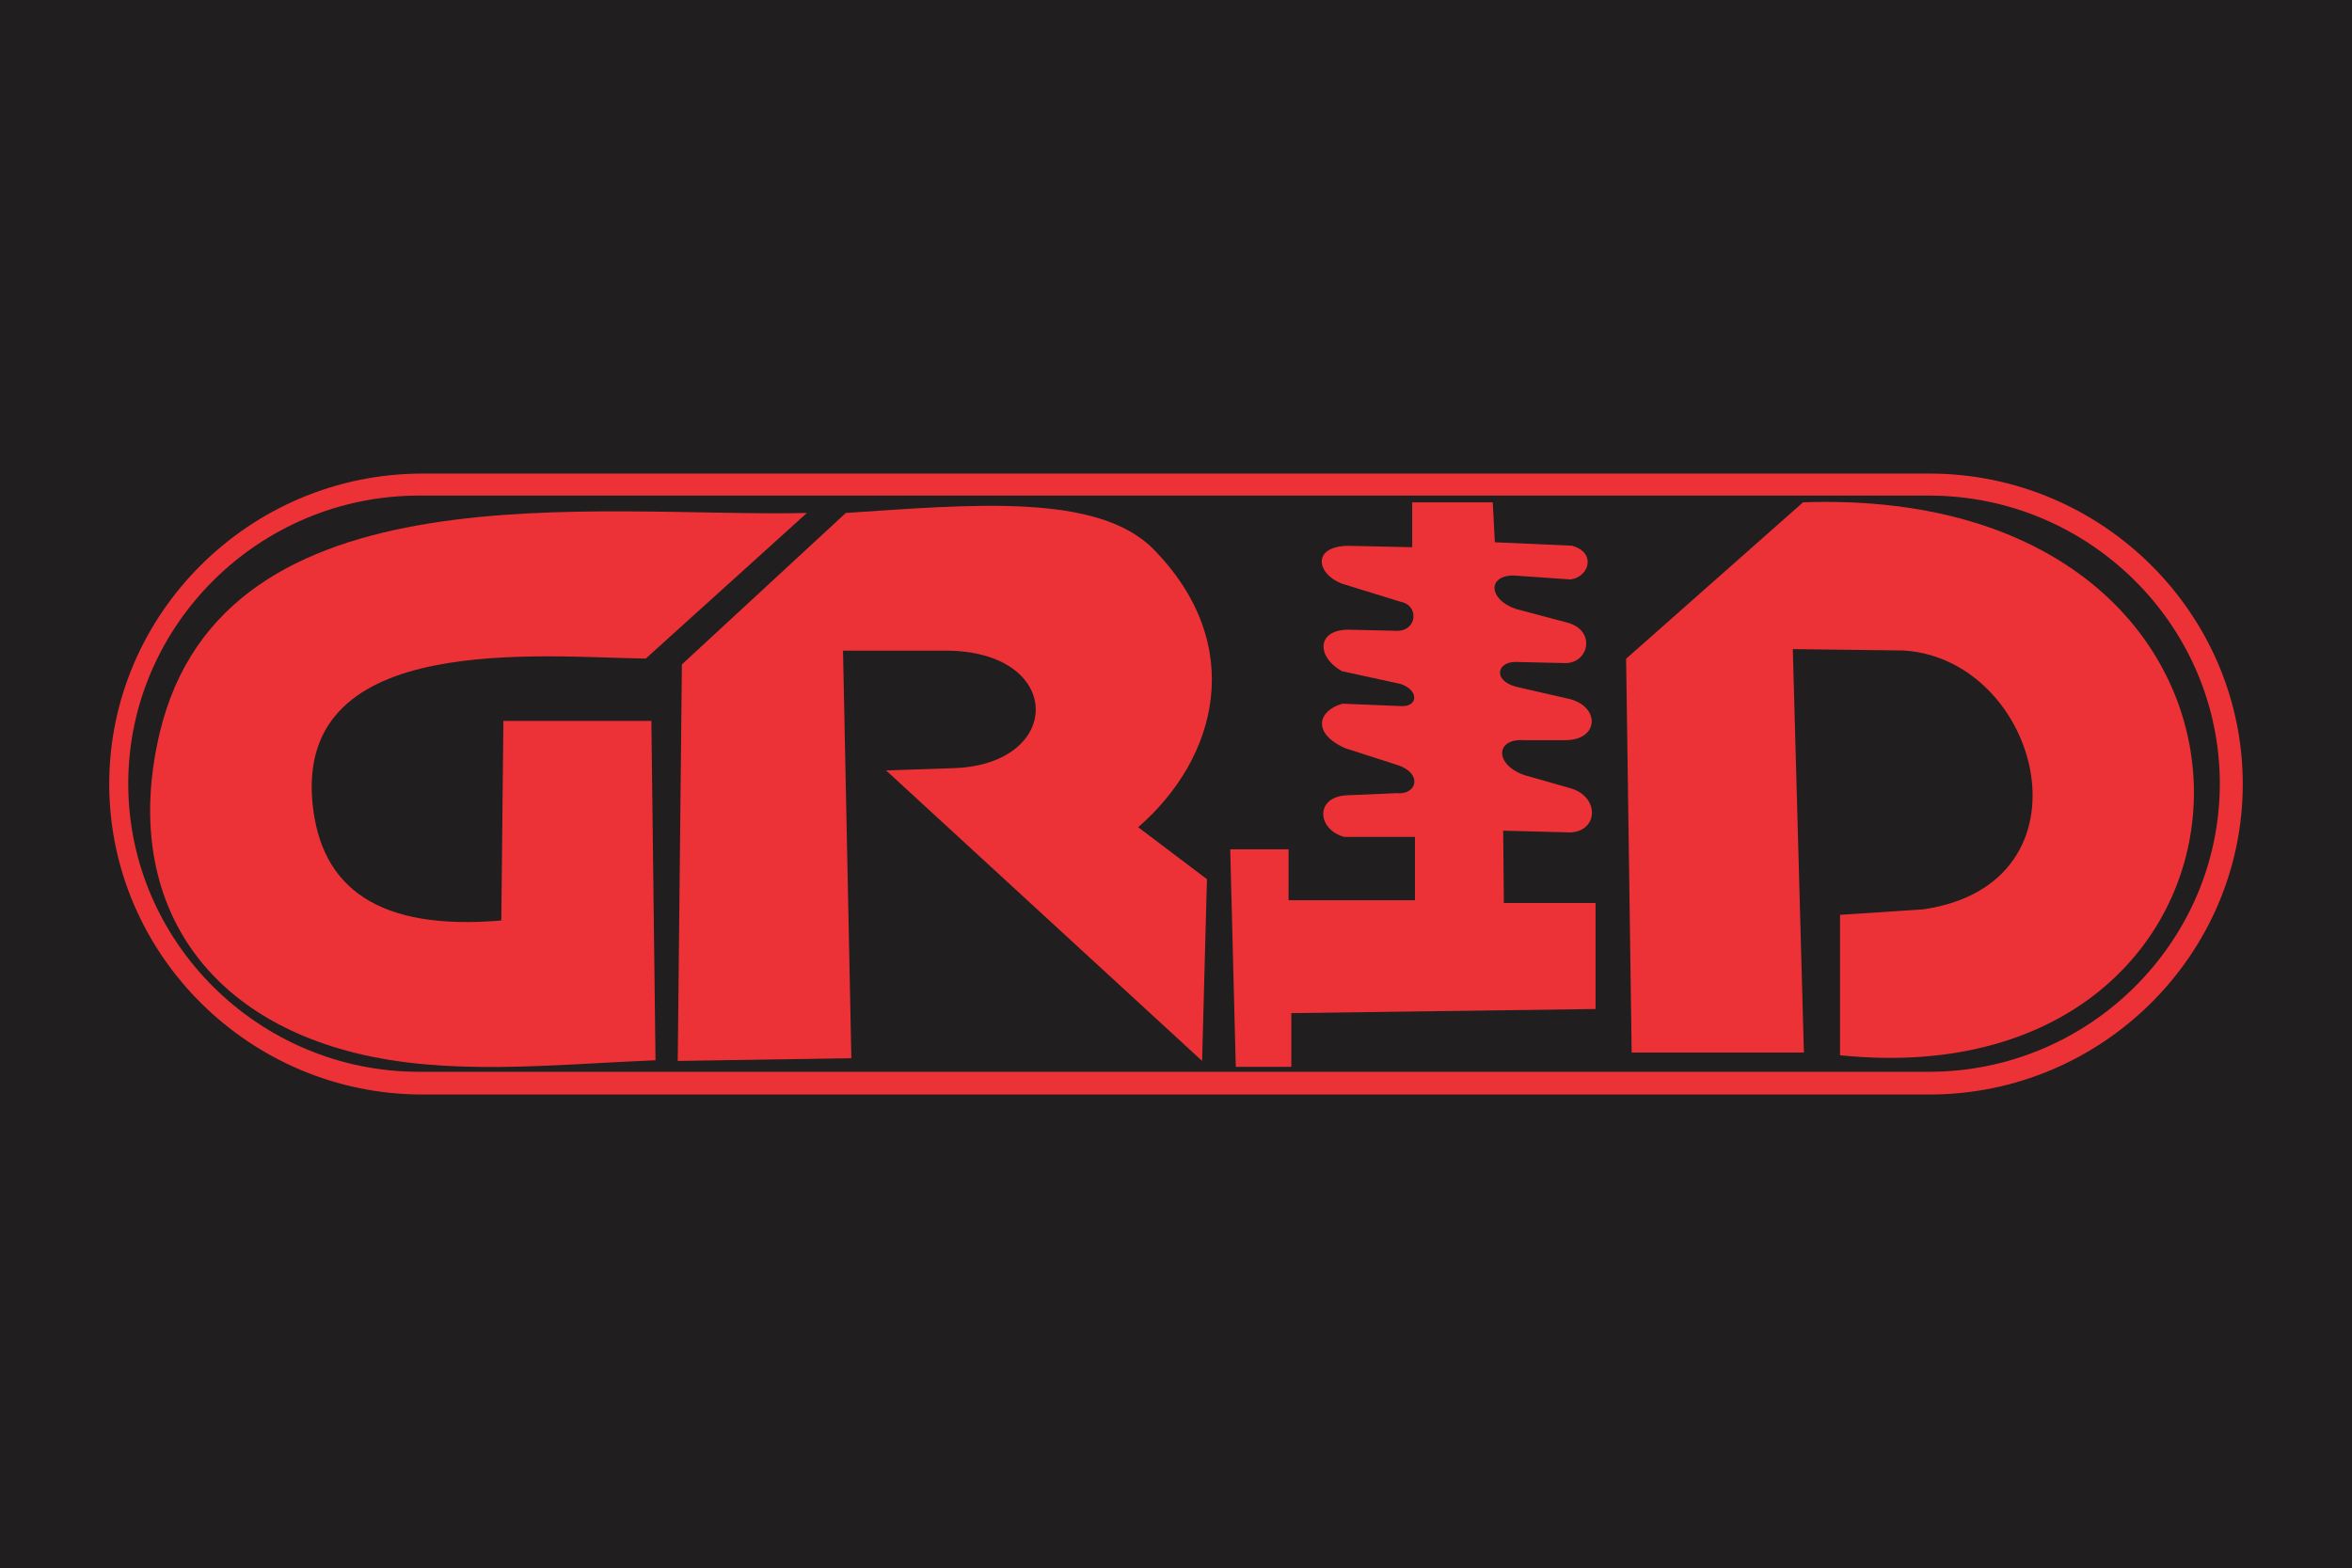 <svg xmlns="http://www.w3.org/2000/svg" xmlns:xlink="http://www.w3.org/1999/xlink" xmlns:xodm="http://www.corel.com/coreldraw/odm/2003" xml:space="preserve" width="150.076mm" height="100.076mm" style="shape-rendering:geometricPrecision; text-rendering:geometricPrecision; image-rendering:optimizeQuality; fill-rule:evenodd; clip-rule:evenodd" viewBox="0 0 15004.68 10005.66"> <defs>  <style type="text/css">       .str0 {stroke:#201E1E;stroke-width:7.62;stroke-miterlimit:22.926}    .fil1 {fill:#ED3237}    .fil0 {fill:#201E1E}     </style> </defs> <g id="Camada_x0020_1">    <g id="_2239998684736">   <g>    <rect class="fil0 str0" x="3.81" y="3.81" width="14997.06" height="9998.04"></rect>   </g>   <g>    <path class="fil1" d="M4119.82 4202.15l1027.92 -929.03c-1330.85,31.07 -3720.6,-321.39 -4129.44,1405.62 -234.23,989.41 219.79,1781.13 1240.63,2038.13 599.29,150.85 1262.41,76 1922.95,48.31l-26.39 -2165.5 -944 -0.03 -13.26 1273.84c-777.56,66.71 -1154.57,-201.85 -1205.15,-755.52 -99.75,-1092.05 1454.66,-924.33 2126.74,-915.83z"></path>    <path class="fil1" d="M4323.67 6769.59l26.55 -2530.09 1045.65 -966.38c806.33,-53.6 1610.16,-129.62 1964.79,233.19 592.24,605.95 411.76,1327.13 -99.46,1772.02l438.66 331.62 -30.99 1159.64 -2016.02 -1853.65 431.6 -14.59c706.36,-23.88 706.04,-749.73 -52.89,-749.73l-653.42 0 53.19 2600.39 -1107.65 17.58z"></path>    <path class="fil1" d="M7883.73 6807.21l-35.45 -1388.03 372.17 0 0 325.05 806.41 0 0 -404.13 -451.93 0c-175.75,-49.06 -187.55,-260.63 24.38,-265.76l310.14 -13.18c129.97,13.21 166.88,-125.19 11.07,-177.89l-340.41 -109.68c-217.11,-98.18 -167.81,-242.41 -14.95,-283.45l373.07 15.39c104.15,5.84 119.64,-95.92 0,-140.57l-377.09 -82.32c-160.26,-88.23 -165.43,-262.09 37.67,-264.7l316.48 7.26c126.56,-2.42 137.88,-162.97 20.75,-185.14l-373.67 -115.45c-167.06,-63 -194.57,-242.43 43.75,-241.77l403 8.8 0 -286.29 513.99 0 13.29 254.76 491.79 21.97c158.79,43.19 109.3,200.55 -8.84,215.22l-366.06 -25.27c-168.48,2.29 -153.34,155.37 16.35,213.22l332.99 88.45c179.97,50.63 133.96,259.34 -18.39,257.29l-294.99 -6.59c-138.09,-13.2 -174.3,116.4 -15.52,158.13l319.06 72.97c216.36,40.85 215.67,263.98 -2.22,267.49l-270.3 0c-180.61,-11.5 -186.16,154.94 3.22,222.52l293.04 83.48c189.05,52.46 182.03,274.03 2.25,282.57l-429.21 -11 4.42 461.24 584.85 0 0 676.45 -1940.66 26.34 0 342.63 -354.45 0z"></path>    <path class="fil1" d="M2695.1 3021.78l9614.46 0c1099.07,0 1998.27,891.45 1998.27,1981.02l0 0.08c0,1089.56 -899.19,1981 -1998.27,1981l-9614.46 0c-1099.05,0 -1998.25,-891.45 -1998.25,-1981l0 -0.08c0,-1089.58 899.19,-1981.02 1998.25,-1981.02zm-22.7 140.54l9634.73 0c1019.82,0 1854.26,827.22 1854.26,1838.25l0 0c0,1011.08 -834.44,1838.3 -1854.26,1838.3l-9634.73 0c-1019.82,0 -1854.26,-827.22 -1854.26,-1838.3l0 0c0,-1011.03 834.44,-1838.25 1854.26,-1838.25z"></path>    <path class="fil1" d="M11502.56 3205.14l-1128.71 998.25 35.44 2512.55 1098.81 0 -70.88 -2574.04 708.91 8.79c874.33,58.57 1243.55,1487.6 124.06,1651.6l-531.7 35.13 0 896.01c2970.43,305.02 3128.54,-3645.68 -235.94,-3528.3z"></path>   </g>  </g> </g></svg>
